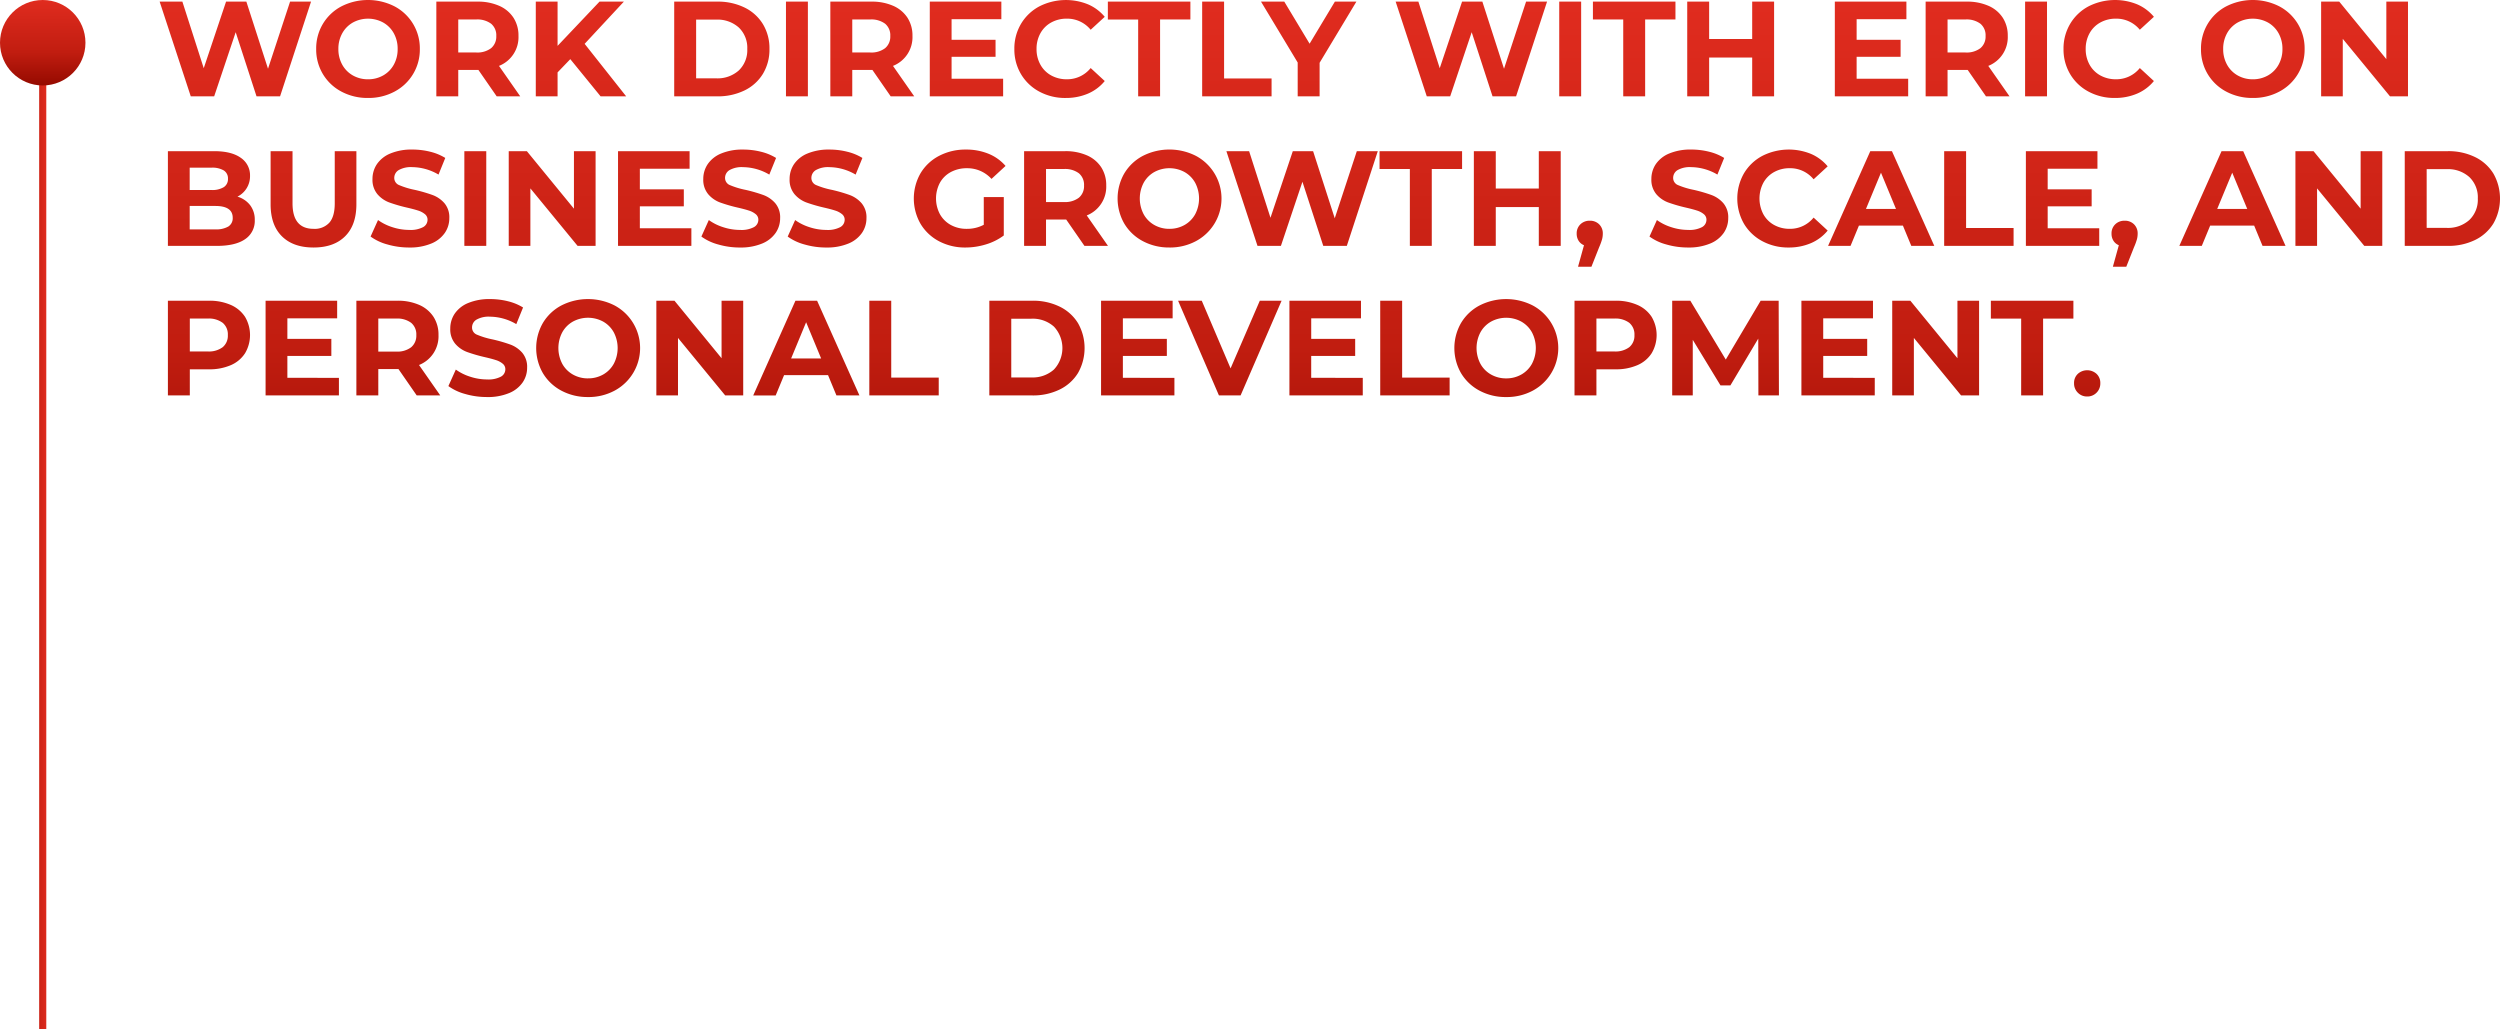 <svg xmlns="http://www.w3.org/2000/svg" xmlns:xlink="http://www.w3.org/1999/xlink" width="702.122" height="289"><defs><linearGradient id="a" x1=".5" x2=".5" y2="1" gradientUnits="objectBoundingBox"><stop offset="0" stop-color="#e02c1f"/><stop offset=".611" stop-color="#c11d10"/><stop offset="1" stop-color="#950a00"/></linearGradient><linearGradient id="b" x1=".186" x2=".943" y2="2.75" xlink:href="#a"/></defs><g data-name="1" transform="translate(-365 -155)"><path data-name="Path 19324" d="M43.358 10.4 34.656 37h-6.612l-5.852-18.012L16.15 37H9.576L.836 10.4H7.22l6 18.7 6.27-18.7h5.7l6.08 18.848L37.468 10.4Zm16 27.056a15.526 15.526 0 0 1-7.467-1.786 13.256 13.256 0 0 1-5.206-4.921A13.434 13.434 0 0 1 44.8 23.7a13.434 13.434 0 0 1 1.881-7.049 13.256 13.256 0 0 1 5.206-4.921 16.462 16.462 0 0 1 14.915 0A13.311 13.311 0 0 1 73.91 23.7a13.311 13.311 0 0 1-7.11 11.97 15.416 15.416 0 0 1-7.444 1.786Zm0-5.244a8.441 8.441 0 0 0 4.256-1.083 7.772 7.772 0 0 0 2.986-3.021 8.881 8.881 0 0 0 1.078-4.408 8.881 8.881 0 0 0-1.078-4.408 7.772 7.772 0 0 0-2.983-3.021 8.9 8.9 0 0 0-8.512 0 7.772 7.772 0 0 0-2.983 3.021 8.881 8.881 0 0 0-1.088 4.408 8.881 8.881 0 0 0 1.083 4.408 7.772 7.772 0 0 0 2.983 3.021 8.441 8.441 0 0 0 4.256 1.083ZM95.494 37l-5.13-7.41H84.7V37h-6.154V10.4H90.06a14.777 14.777 0 0 1 6.14 1.178 9.118 9.118 0 0 1 4.009 3.344 9.212 9.212 0 0 1 1.406 5.13 8.665 8.665 0 0 1-5.472 8.4L102.106 37Zm-.114-16.948a4.213 4.213 0 0 0-1.444-3.439 6.465 6.465 0 0 0-4.218-1.2H84.7v9.272h5.016a6.394 6.394 0 0 0 4.218-1.216 4.225 4.225 0 0 0 1.446-3.417Zm20.786 6.5-3.572 3.724V37h-6.118V10.4h6.118v12.426l11.78-12.426h6.84l-11.02 11.856L131.86 37h-7.182ZM145.35 10.4h12.084a16.983 16.983 0 0 1 7.657 1.653 12.377 12.377 0 0 1 5.168 4.655A13.093 13.093 0 0 1 172.1 23.7a13.093 13.093 0 0 1-1.843 6.992 12.377 12.377 0 0 1-5.168 4.655A16.983 16.983 0 0 1 157.434 37H145.35Zm11.78 21.546a8.939 8.939 0 0 0 6.365-2.223 7.852 7.852 0 0 0 2.375-6.023 7.852 7.852 0 0 0-2.375-6.023 8.939 8.939 0 0 0-6.365-2.223h-5.624v16.492ZM176.738 10.4h6.156V37h-6.156ZM206.15 37l-5.13-7.41h-5.662V37H189.2V10.4h11.514a14.777 14.777 0 0 1 6.137 1.178 9.118 9.118 0 0 1 4.009 3.344 9.212 9.212 0 0 1 1.406 5.13 8.665 8.665 0 0 1-5.472 8.4L212.762 37Zm-.114-16.948a4.213 4.213 0 0 0-1.444-3.439 6.465 6.465 0 0 0-4.218-1.2h-5.016v9.272h5.016a6.394 6.394 0 0 0 4.218-1.216 4.225 4.225 0 0 0 1.444-3.417Zm31.692 12.008V37h-20.6V10.4h20.1v4.94H223.25v5.776h12.35V25.9h-12.35v6.16Zm17.556 5.4a15.279 15.279 0 0 1-7.353-1.767 13.187 13.187 0 0 1-5.168-4.9 13.505 13.505 0 0 1-1.881-7.087 13.505 13.505 0 0 1 1.881-7.087 13.187 13.187 0 0 1 5.168-4.9 16.491 16.491 0 0 1 13.642-.551 12.52 12.52 0 0 1 4.693 3.5l-3.952 3.632a8.5 8.5 0 0 0-6.688-3.116 8.881 8.881 0 0 0-4.408 1.083 7.7 7.7 0 0 0-3.021 3.021 8.881 8.881 0 0 0-1.083 4.408 8.881 8.881 0 0 0 1.083 4.408 7.7 7.7 0 0 0 3.021 3.021 8.881 8.881 0 0 0 4.408 1.083 8.456 8.456 0 0 0 6.688-3.154l3.952 3.648a12.319 12.319 0 0 1-4.712 3.534 15.639 15.639 0 0 1-6.27 1.22Zm20.368-22.04h-8.512V10.4h23.18v5.016h-8.512V37h-6.156Zm17.974-5.02h6.156v21.584h13.338V37h-19.494Zm32.984 17.176V37h-6.156v-9.5l-10.3-17.1h6.536l7.11 11.818 7.1-11.818h6.042ZM390.488 10.4l-8.7 26.6h-6.612l-5.852-18.012L363.28 37h-6.574l-8.74-26.6h6.384l6 18.7 6.27-18.7h5.7l6.08 18.848 6.2-18.848Zm3.42 0h6.156V37h-6.156Zm17.974 5.016h-8.512V10.4h23.18v5.016h-8.512V37h-6.156Zm42.37-5.016V37H448.1V26.094h-12.088V37h-6.156V10.4h6.156v10.488H448.1V10.4Zm37.658 21.66V37h-20.6V10.4h20.1v4.94h-13.978v5.776h12.35V25.9h-12.35v6.16ZM513.76 37l-5.13-7.41h-5.662V37h-6.156V10.4h11.514a14.777 14.777 0 0 1 6.137 1.178 9.118 9.118 0 0 1 4.009 3.344 9.212 9.212 0 0 1 1.406 5.13 8.665 8.665 0 0 1-5.472 8.4L520.372 37Zm-.114-16.948a4.213 4.213 0 0 0-1.444-3.439 6.465 6.465 0 0 0-4.218-1.2h-5.016v9.272h5.016a6.394 6.394 0 0 0 4.218-1.216 4.225 4.225 0 0 0 1.444-3.417Zm11.1-9.652h6.154V37h-6.156Zm25.194 27.056a15.279 15.279 0 0 1-7.353-1.767 13.187 13.187 0 0 1-5.168-4.9 13.506 13.506 0 0 1-1.881-7.087 13.506 13.506 0 0 1 1.881-7.087 13.187 13.187 0 0 1 5.168-4.9 16.491 16.491 0 0 1 13.642-.551 12.521 12.521 0 0 1 4.693 3.5l-3.956 3.636a8.5 8.5 0 0 0-6.688-3.116 8.881 8.881 0 0 0-4.408 1.083 7.7 7.7 0 0 0-3.021 3.021 8.881 8.881 0 0 0-1.083 4.408 8.881 8.881 0 0 0 1.083 4.408 7.7 7.7 0 0 0 3.021 3.021 8.881 8.881 0 0 0 4.408 1.083 8.456 8.456 0 0 0 6.688-3.154l3.952 3.648a12.318 12.318 0 0 1-4.712 3.534 15.639 15.639 0 0 1-6.27 1.22Zm38.76 0a15.526 15.526 0 0 1-7.467-1.786 13.256 13.256 0 0 1-5.206-4.921 13.435 13.435 0 0 1-1.881-7.049 13.435 13.435 0 0 1 1.881-7.049 13.256 13.256 0 0 1 5.206-4.921 16.462 16.462 0 0 1 14.915 0 13.311 13.311 0 0 1 7.102 11.97 13.311 13.311 0 0 1-7.106 11.97 15.416 15.416 0 0 1-7.444 1.786Zm0-5.244a8.441 8.441 0 0 0 4.256-1.083 7.772 7.772 0 0 0 2.983-3.021 8.881 8.881 0 0 0 1.083-4.408 8.881 8.881 0 0 0-1.083-4.408 7.772 7.772 0 0 0-2.983-3.021 8.9 8.9 0 0 0-8.512 0 7.772 7.772 0 0 0-2.983 3.021 8.881 8.881 0 0 0-1.083 4.408 8.881 8.881 0 0 0 1.083 4.408 7.772 7.772 0 0 0 2.983 3.021 8.441 8.441 0 0 0 4.256 1.083ZM632.282 10.4V37h-5.054l-13.262-16.15V37h-6.08V10.4h5.092L626.2 26.55V10.4ZM22.686 65.168a7.014 7.014 0 0 1 3.572 2.413 6.652 6.652 0 0 1 1.292 4.161 6.147 6.147 0 0 1-2.717 5.377Q22.116 79 16.91 79H3.154V52.4h13q4.864 0 7.467 1.862a5.894 5.894 0 0 1 2.6 5.054 6.392 6.392 0 0 1-3.534 5.852ZM9.272 57.036v6.27h6.118a6.176 6.176 0 0 0 3.458-.8 2.662 2.662 0 0 0 1.178-2.356 2.615 2.615 0 0 0-1.178-2.337 6.3 6.3 0 0 0-3.458-.779Zm7.182 17.328a6.822 6.822 0 0 0 3.667-.8 2.733 2.733 0 0 0 1.235-2.47q0-3.306-4.9-3.306H9.272v6.574Zm27.588 5.092q-5.7 0-8.873-3.154T32 67.3V52.4h6.156v14.668q0 7.144 5.928 7.144a5.556 5.556 0 0 0 4.408-1.729q1.52-1.729 1.52-5.415V52.4h6.08v14.9q0 5.852-3.173 9.006t-8.877 3.15Zm26.866 0a21.764 21.764 0 0 1-6.1-.855 14.3 14.3 0 0 1-4.731-2.223l2.09-4.636a14.182 14.182 0 0 0 4.066 2.014 15.272 15.272 0 0 0 4.712.76 7.528 7.528 0 0 0 3.876-.779 2.354 2.354 0 0 0 1.254-2.071 1.98 1.98 0 0 0-.741-1.577 5.617 5.617 0 0 0-1.9-1.007q-1.159-.38-3.135-.836a43.337 43.337 0 0 1-4.977-1.446A8.088 8.088 0 0 1 62 64.484a6.26 6.26 0 0 1-1.387-4.256 7.4 7.4 0 0 1 1.254-4.2 8.435 8.435 0 0 1 3.781-2.983 15.429 15.429 0 0 1 6.175-1.1 20.447 20.447 0 0 1 4.978.608 14.706 14.706 0 0 1 4.253 1.747l-1.9 4.674a14.832 14.832 0 0 0-7.372-2.09 6.912 6.912 0 0 0-3.819.836 2.552 2.552 0 0 0-1.235 2.2 2.155 2.155 0 0 0 1.425 2.033 22.373 22.373 0 0 0 4.347 1.315 43.338 43.338 0 0 1 4.978 1.444 8.243 8.243 0 0 1 3.325 2.28 6.113 6.113 0 0 1 1.387 4.218 7.263 7.263 0 0 1-1.273 4.161 8.553 8.553 0 0 1-3.817 2.983 15.569 15.569 0 0 1-6.192 1.102ZM86.412 52.4h6.156V79h-6.156Zm36.86 0V79h-5.054l-13.262-16.15V79h-6.08V52.4h5.092l13.224 16.15V52.4Zm26.9 21.66V79h-20.6V52.4h20.1v4.94H135.7v5.776h12.35V67.9H135.7v6.16Zm13.642 5.4a21.764 21.764 0 0 1-6.1-.855 14.3 14.3 0 0 1-4.731-2.223l2.09-4.636a14.182 14.182 0 0 0 4.066 2.014 15.272 15.272 0 0 0 4.712.76 7.528 7.528 0 0 0 3.876-.779 2.354 2.354 0 0 0 1.254-2.071 1.98 1.98 0 0 0-.741-1.577 5.618 5.618 0 0 0-1.9-1.007q-1.159-.38-3.135-.836a43.338 43.338 0 0 1-4.978-1.444 8.088 8.088 0 0 1-3.325-2.318 6.26 6.26 0 0 1-1.387-4.256 7.4 7.4 0 0 1 1.254-4.2 8.435 8.435 0 0 1 3.781-2.983 15.429 15.429 0 0 1 6.175-1.1 20.447 20.447 0 0 1 4.978.608 14.706 14.706 0 0 1 4.256 1.748l-1.9 4.674a14.832 14.832 0 0 0-7.372-2.09 6.912 6.912 0 0 0-3.819.836 2.552 2.552 0 0 0-1.235 2.2 2.155 2.155 0 0 0 1.425 2.033 22.373 22.373 0 0 0 4.351 1.311 43.339 43.339 0 0 1 4.978 1.444 8.243 8.243 0 0 1 3.325 2.28 6.113 6.113 0 0 1 1.388 4.217 7.263 7.263 0 0 1-1.273 4.161 8.553 8.553 0 0 1-3.819 2.983 15.569 15.569 0 0 1-6.19 1.102Zm24.244 0a21.764 21.764 0 0 1-6.1-.855 14.3 14.3 0 0 1-4.731-2.223l2.09-4.636a14.182 14.182 0 0 0 4.066 2.014 15.272 15.272 0 0 0 4.712.76 7.528 7.528 0 0 0 3.876-.779 2.354 2.354 0 0 0 1.254-2.071 1.98 1.98 0 0 0-.741-1.577 5.618 5.618 0 0 0-1.9-1.007q-1.159-.38-3.135-.836a43.338 43.338 0 0 1-4.978-1.444 8.088 8.088 0 0 1-3.325-2.318 6.26 6.26 0 0 1-1.387-4.256 7.4 7.4 0 0 1 1.254-4.2 8.435 8.435 0 0 1 3.781-2.983 15.429 15.429 0 0 1 6.175-1.1 20.447 20.447 0 0 1 4.978.608 14.706 14.706 0 0 1 4.256 1.748l-1.9 4.674a14.832 14.832 0 0 0-7.372-2.09 6.912 6.912 0 0 0-3.819.836 2.552 2.552 0 0 0-1.235 2.2 2.155 2.155 0 0 0 1.425 2.033 22.373 22.373 0 0 0 4.351 1.311 43.339 43.339 0 0 1 4.978 1.444 8.243 8.243 0 0 1 3.325 2.28 6.113 6.113 0 0 1 1.387 4.218 7.263 7.263 0 0 1-1.273 4.161 8.553 8.553 0 0 1-3.819 2.983 15.569 15.569 0 0 1-6.189 1.101Zm44.232-14.174h5.624v10.788a16.068 16.068 0 0 1-5.016 2.508 19.474 19.474 0 0 1-5.738.874 15.549 15.549 0 0 1-7.448-1.767 13.154 13.154 0 0 1-5.187-4.9 14.291 14.291 0 0 1 0-14.174 13.09 13.09 0 0 1 5.225-4.9 15.854 15.854 0 0 1 7.524-1.767 16.465 16.465 0 0 1 6.346 1.178 12.574 12.574 0 0 1 4.788 3.42l-3.948 3.644a9.14 9.14 0 0 0-6.878-3 9.388 9.388 0 0 0-4.522 1.064 7.633 7.633 0 0 0-3.078 3 9.443 9.443 0 0 0 0 8.854 7.8 7.8 0 0 0 3.059 3.021 9.066 9.066 0 0 0 4.465 1.083 9.977 9.977 0 0 0 4.788-1.14ZM260.566 79l-5.13-7.41h-5.662V79h-6.156V52.4h11.514a14.777 14.777 0 0 1 6.137 1.178 9.118 9.118 0 0 1 4.009 3.344 9.212 9.212 0 0 1 1.406 5.13 8.665 8.665 0 0 1-5.472 8.4L267.178 79Zm-.114-16.948a4.213 4.213 0 0 0-1.444-3.439 6.465 6.465 0 0 0-4.218-1.2h-5.016v9.272h5.016a6.394 6.394 0 0 0 4.218-1.216 4.225 4.225 0 0 0 1.444-3.417Zm23.978 17.4a15.526 15.526 0 0 1-7.467-1.786 13.255 13.255 0 0 1-5.206-4.921 14.148 14.148 0 0 1 0-14.1 13.256 13.256 0 0 1 5.206-4.921 16.463 16.463 0 0 1 14.915 0 13.567 13.567 0 0 1 0 23.94 15.416 15.416 0 0 1-7.448 1.792Zm0-5.244a8.441 8.441 0 0 0 4.256-1.083 7.772 7.772 0 0 0 2.983-3.021 9.512 9.512 0 0 0 0-8.816 7.772 7.772 0 0 0-2.983-3.021 8.9 8.9 0 0 0-8.512 0 7.772 7.772 0 0 0-2.983 3.021 9.512 9.512 0 0 0 0 8.816 7.772 7.772 0 0 0 2.983 3.021 8.441 8.441 0 0 0 4.256 1.087ZM342.95 52.4l-8.7 26.6h-6.612l-5.852-18.012L315.742 79h-6.574l-8.74-26.6h6.384l6 18.7 6.27-18.7h5.7l6.08 18.848L337.06 52.4Zm9.006 5.016h-8.512V52.4h23.18v5.016h-8.512V79h-6.156Zm42.37-5.016V79h-6.156V68.094h-12.084V79h-6.156V52.4h6.156v10.488h12.084V52.4Zm8.17 19.532a3.587 3.587 0 0 1 2.622 1.007 3.535 3.535 0 0 1 1.026 2.641 6.246 6.246 0 0 1-.19 1.52 17.165 17.165 0 0 1-.836 2.28l-2.166 5.472h-3.762l1.672-6.042a3.123 3.123 0 0 1-1.5-1.235 3.6 3.6 0 0 1-.551-1.995 3.5 3.5 0 0 1 1.045-2.641 3.652 3.652 0 0 1 2.644-1.007Zm27.588 7.524a21.764 21.764 0 0 1-6.1-.855 14.3 14.3 0 0 1-4.731-2.223l2.09-4.636a14.183 14.183 0 0 0 4.066 2.014 15.272 15.272 0 0 0 4.712.76 7.528 7.528 0 0 0 3.879-.779 2.354 2.354 0 0 0 1.254-2.071 1.98 1.98 0 0 0-.741-1.577 5.618 5.618 0 0 0-1.9-1.007q-1.159-.38-3.135-.836A43.336 43.336 0 0 1 424.5 66.8a8.088 8.088 0 0 1-3.325-2.318 6.26 6.26 0 0 1-1.387-4.256 7.4 7.4 0 0 1 1.254-4.2 8.436 8.436 0 0 1 3.781-2.983 15.429 15.429 0 0 1 6.175-1.1 20.447 20.447 0 0 1 4.978.608 14.706 14.706 0 0 1 4.254 1.749l-1.9 4.674a14.832 14.832 0 0 0-7.372-2.09 6.912 6.912 0 0 0-3.819.836 2.552 2.552 0 0 0-1.235 2.2 2.155 2.155 0 0 0 1.425 2.033 22.373 22.373 0 0 0 4.351 1.311 43.337 43.337 0 0 1 4.978 1.444 8.243 8.243 0 0 1 3.325 2.28 6.113 6.113 0 0 1 1.387 4.218 7.263 7.263 0 0 1-1.273 4.161 8.553 8.553 0 0 1-3.819 2.983 15.569 15.569 0 0 1-6.194 1.106Zm28.234 0a15.279 15.279 0 0 1-7.353-1.767 13.187 13.187 0 0 1-5.168-4.9 14.291 14.291 0 0 1 0-14.174 13.187 13.187 0 0 1 5.168-4.9 16.491 16.491 0 0 1 13.642-.551 12.52 12.52 0 0 1 4.693 3.5l-3.952 3.636a8.5 8.5 0 0 0-6.688-3.116 8.881 8.881 0 0 0-4.408 1.083 7.7 7.7 0 0 0-3.021 3.021 9.512 9.512 0 0 0 0 8.816 7.7 7.7 0 0 0 3.021 3.021 8.881 8.881 0 0 0 4.408 1.083 8.456 8.456 0 0 0 6.688-3.154l3.952 3.648a12.318 12.318 0 0 1-4.712 3.534 15.639 15.639 0 0 1-6.27 1.22Zm32.11-6.156h-12.35l-2.356 5.7h-6.308l11.856-26.6h6.08L499.244 79h-6.46Zm-1.938-4.674-4.218-10.184-4.218 10.184ZM502.018 52.4h6.156v21.584h13.338V79h-19.494Zm43.548 21.66V79h-20.6V52.4h20.1v4.94h-13.978v5.776h12.35V67.9h-12.35v6.16Zm7.144-2.128a3.587 3.587 0 0 1 2.622 1.007 3.535 3.535 0 0 1 1.026 2.641 6.247 6.247 0 0 1-.19 1.52 17.161 17.161 0 0 1-.836 2.28l-2.166 5.472H549.4l1.672-6.042a3.123 3.123 0 0 1-1.5-1.235 3.6 3.6 0 0 1-.551-1.995 3.5 3.5 0 0 1 1.045-2.641 3.652 3.652 0 0 1 2.644-1.007Zm36.366 1.368h-12.35L574.37 79h-6.308l11.856-26.6H586L597.892 79h-6.46Zm-1.938-4.674-4.218-10.184-4.22 10.184ZM625.062 52.4V79h-5.054l-13.262-16.15V79h-6.08V52.4h5.092l13.224 16.15V52.4Zm6.308 0h12.084a16.983 16.983 0 0 1 7.657 1.653 12.377 12.377 0 0 1 5.168 4.655 14.185 14.185 0 0 1 0 13.984 12.377 12.377 0 0 1-5.168 4.655A16.983 16.983 0 0 1 643.454 79H631.37Zm11.78 21.546a8.939 8.939 0 0 0 6.365-2.223 7.852 7.852 0 0 0 2.375-6.023 7.852 7.852 0 0 0-2.375-6.023 8.939 8.939 0 0 0-6.365-2.223h-5.624v16.492ZM14.668 94.4a14.777 14.777 0 0 1 6.137 1.178 9.118 9.118 0 0 1 4.009 3.344 10.027 10.027 0 0 1 0 10.241 8.955 8.955 0 0 1-4.009 3.344 14.988 14.988 0 0 1-6.137 1.159H9.31V121H3.154V94.4Zm-.342 14.25a6.465 6.465 0 0 0 4.218-1.2 4.169 4.169 0 0 0 1.444-3.4 4.213 4.213 0 0 0-1.444-3.439 6.465 6.465 0 0 0-4.218-1.2H9.31v9.234Zm36.86 7.41V121H30.59V94.4h20.1v4.94H36.708v5.776h12.35v4.784h-12.35v6.156Zm21.85 4.94-5.13-7.41h-5.662V121h-6.156V94.4H67.6a14.777 14.777 0 0 1 6.137 1.178 9.118 9.118 0 0 1 4.009 3.344 9.212 9.212 0 0 1 1.406 5.13 8.665 8.665 0 0 1-5.472 8.4L79.648 121Zm-.114-16.948a4.213 4.213 0 0 0-1.444-3.439 6.465 6.465 0 0 0-4.218-1.2h-5.016v9.272h5.016a6.394 6.394 0 0 0 4.218-1.216 4.225 4.225 0 0 0 1.444-3.417Zm19.836 17.4a21.764 21.764 0 0 1-6.1-.855 14.3 14.3 0 0 1-4.731-2.223l2.09-4.636a14.182 14.182 0 0 0 4.066 2.014 15.272 15.272 0 0 0 4.712.76 7.528 7.528 0 0 0 3.876-.779 2.354 2.354 0 0 0 1.254-2.071 1.98 1.98 0 0 0-.741-1.577 5.617 5.617 0 0 0-1.9-1.007q-1.159-.38-3.135-.836a43.337 43.337 0 0 1-4.978-1.444 8.088 8.088 0 0 1-3.325-2.318 6.26 6.26 0 0 1-1.387-4.256 7.4 7.4 0 0 1 1.254-4.2 8.436 8.436 0 0 1 3.781-2.983 15.429 15.429 0 0 1 6.175-1.1 20.447 20.447 0 0 1 4.978.608A14.706 14.706 0 0 1 102.9 96.3l-1.9 4.674a14.832 14.832 0 0 0-7.372-2.09 6.912 6.912 0 0 0-3.819.836 2.552 2.552 0 0 0-1.235 2.2A2.155 2.155 0 0 0 90 103.957a22.373 22.373 0 0 0 4.351 1.311 43.337 43.337 0 0 1 4.978 1.444 8.243 8.243 0 0 1 3.325 2.28 6.113 6.113 0 0 1 1.387 4.218 7.263 7.263 0 0 1-1.273 4.161 8.553 8.553 0 0 1-3.819 2.983 15.569 15.569 0 0 1-6.191 1.102Zm28.386 0a15.526 15.526 0 0 1-7.467-1.786 13.256 13.256 0 0 1-5.206-4.921 14.148 14.148 0 0 1 0-14.1 13.256 13.256 0 0 1 5.206-4.921 16.463 16.463 0 0 1 14.915 0 13.567 13.567 0 0 1 0 23.94 15.416 15.416 0 0 1-7.448 1.792Zm0-5.244a8.441 8.441 0 0 0 4.256-1.083 7.772 7.772 0 0 0 2.983-3.021 9.512 9.512 0 0 0 0-8.816 7.772 7.772 0 0 0-2.983-3.021 8.9 8.9 0 0 0-8.512 0 7.772 7.772 0 0 0-2.983 3.021 9.512 9.512 0 0 0 0 8.816 7.772 7.772 0 0 0 2.983 3.021 8.441 8.441 0 0 0 4.256 1.087ZM164.73 94.4V121h-5.054l-13.262-16.15V121h-6.08V94.4h5.092l13.224 16.15V94.4Zm23.826 20.9h-12.35l-2.356 5.7h-6.308L179.4 94.4h6.08l11.892 26.6h-6.46Zm-1.938-4.674-4.218-10.184-4.218 10.184ZM200.146 94.4h6.154v21.584h13.34V121h-19.494Zm33.706 0h12.084a16.983 16.983 0 0 1 7.657 1.653 12.376 12.376 0 0 1 5.168 4.655 14.185 14.185 0 0 1 0 13.984 12.376 12.376 0 0 1-5.168 4.655 16.983 16.983 0 0 1-7.657 1.653h-12.084Zm11.78 21.546a8.939 8.939 0 0 0 6.368-2.223 8.825 8.825 0 0 0 0-12.046 8.939 8.939 0 0 0-6.365-2.223h-5.624v16.492Zm40.2.114V121h-20.6V94.4h20.1v4.94h-13.974v5.776h12.35v4.784h-12.35v6.156Zm30.1-21.66L304.418 121h-6.08l-11.476-26.6h6.65l8.094 19 8.208-19Zm22.8 21.66V121h-20.6V94.4h20.1v4.94h-13.978v5.776H336.6v4.784h-12.35v6.156Zm4.9-21.66h6.156v21.584h13.338V121h-19.492Zm35.378 27.056a15.526 15.526 0 0 1-7.467-1.786 13.255 13.255 0 0 1-5.206-4.921 14.148 14.148 0 0 1 0-14.1 13.256 13.256 0 0 1 5.206-4.921 16.463 16.463 0 0 1 14.915 0 13.567 13.567 0 0 1 0 23.94 15.416 15.416 0 0 1-7.446 1.788Zm0-5.244a8.441 8.441 0 0 0 4.256-1.083 7.772 7.772 0 0 0 2.983-3.021 9.512 9.512 0 0 0 0-8.816 7.772 7.772 0 0 0-2.983-3.021 8.9 8.9 0 0 0-8.512 0 7.772 7.772 0 0 0-2.983 3.021 9.512 9.512 0 0 0 0 8.816 7.772 7.772 0 0 0 2.983 3.021 8.441 8.441 0 0 0 4.258 1.083Zm30.7-21.812a14.777 14.777 0 0 1 6.137 1.178 9.118 9.118 0 0 1 4.009 3.344 10.027 10.027 0 0 1 0 10.241 8.955 8.955 0 0 1-4.009 3.344 14.987 14.987 0 0 1-6.137 1.159h-5.358V121H398.2V94.4Zm-.342 14.25a6.465 6.465 0 0 0 4.218-1.2 4.169 4.169 0 0 0 1.444-3.4 4.213 4.213 0 0 0-1.444-3.439 6.465 6.465 0 0 0-4.218-1.2h-5.016v9.234ZM449.844 121l-.038-15.96-7.828 13.148H439.2l-7.79-12.806V121h-5.776V94.4h5.092l9.956 16.53 9.8-16.53h5.054l.076 26.6Zm32.68-4.94V121h-20.6V94.4h20.1v4.94h-13.978v5.776H480.4v4.784h-12.35v6.156Zm29.3-21.66V121h-5.054l-13.262-16.15V121h-6.08V94.4h5.092l13.224 16.15V94.4Zm11.818 5.016h-8.512V94.4h23.18v5.016h-8.51V121h-6.16Zm18.542 21.884a3.563 3.563 0 0 1-2.622-1.064 3.609 3.609 0 0 1-1.064-2.66 3.469 3.469 0 0 1 1.064-2.641 3.917 3.917 0 0 1 5.244 0 3.469 3.469 0 0 1 1.064 2.641 3.609 3.609 0 0 1-1.064 2.66 3.563 3.563 0 0 1-2.622 1.064Z" transform="translate(409 145.056)" fill="url(#a)"/><path data-name="Rectangle 746" transform="rotate(90 105.5 272.5)" fill="url(#b)" d="M0 0h277v2H0z"/><circle data-name="Ellipse 253" cx="12" cy="12" r="12" transform="translate(365 155)" fill="url(#a)"/><path data-name="Rectangle 753" fill="none" d="M365 155h702v289H365z"/></g></svg>